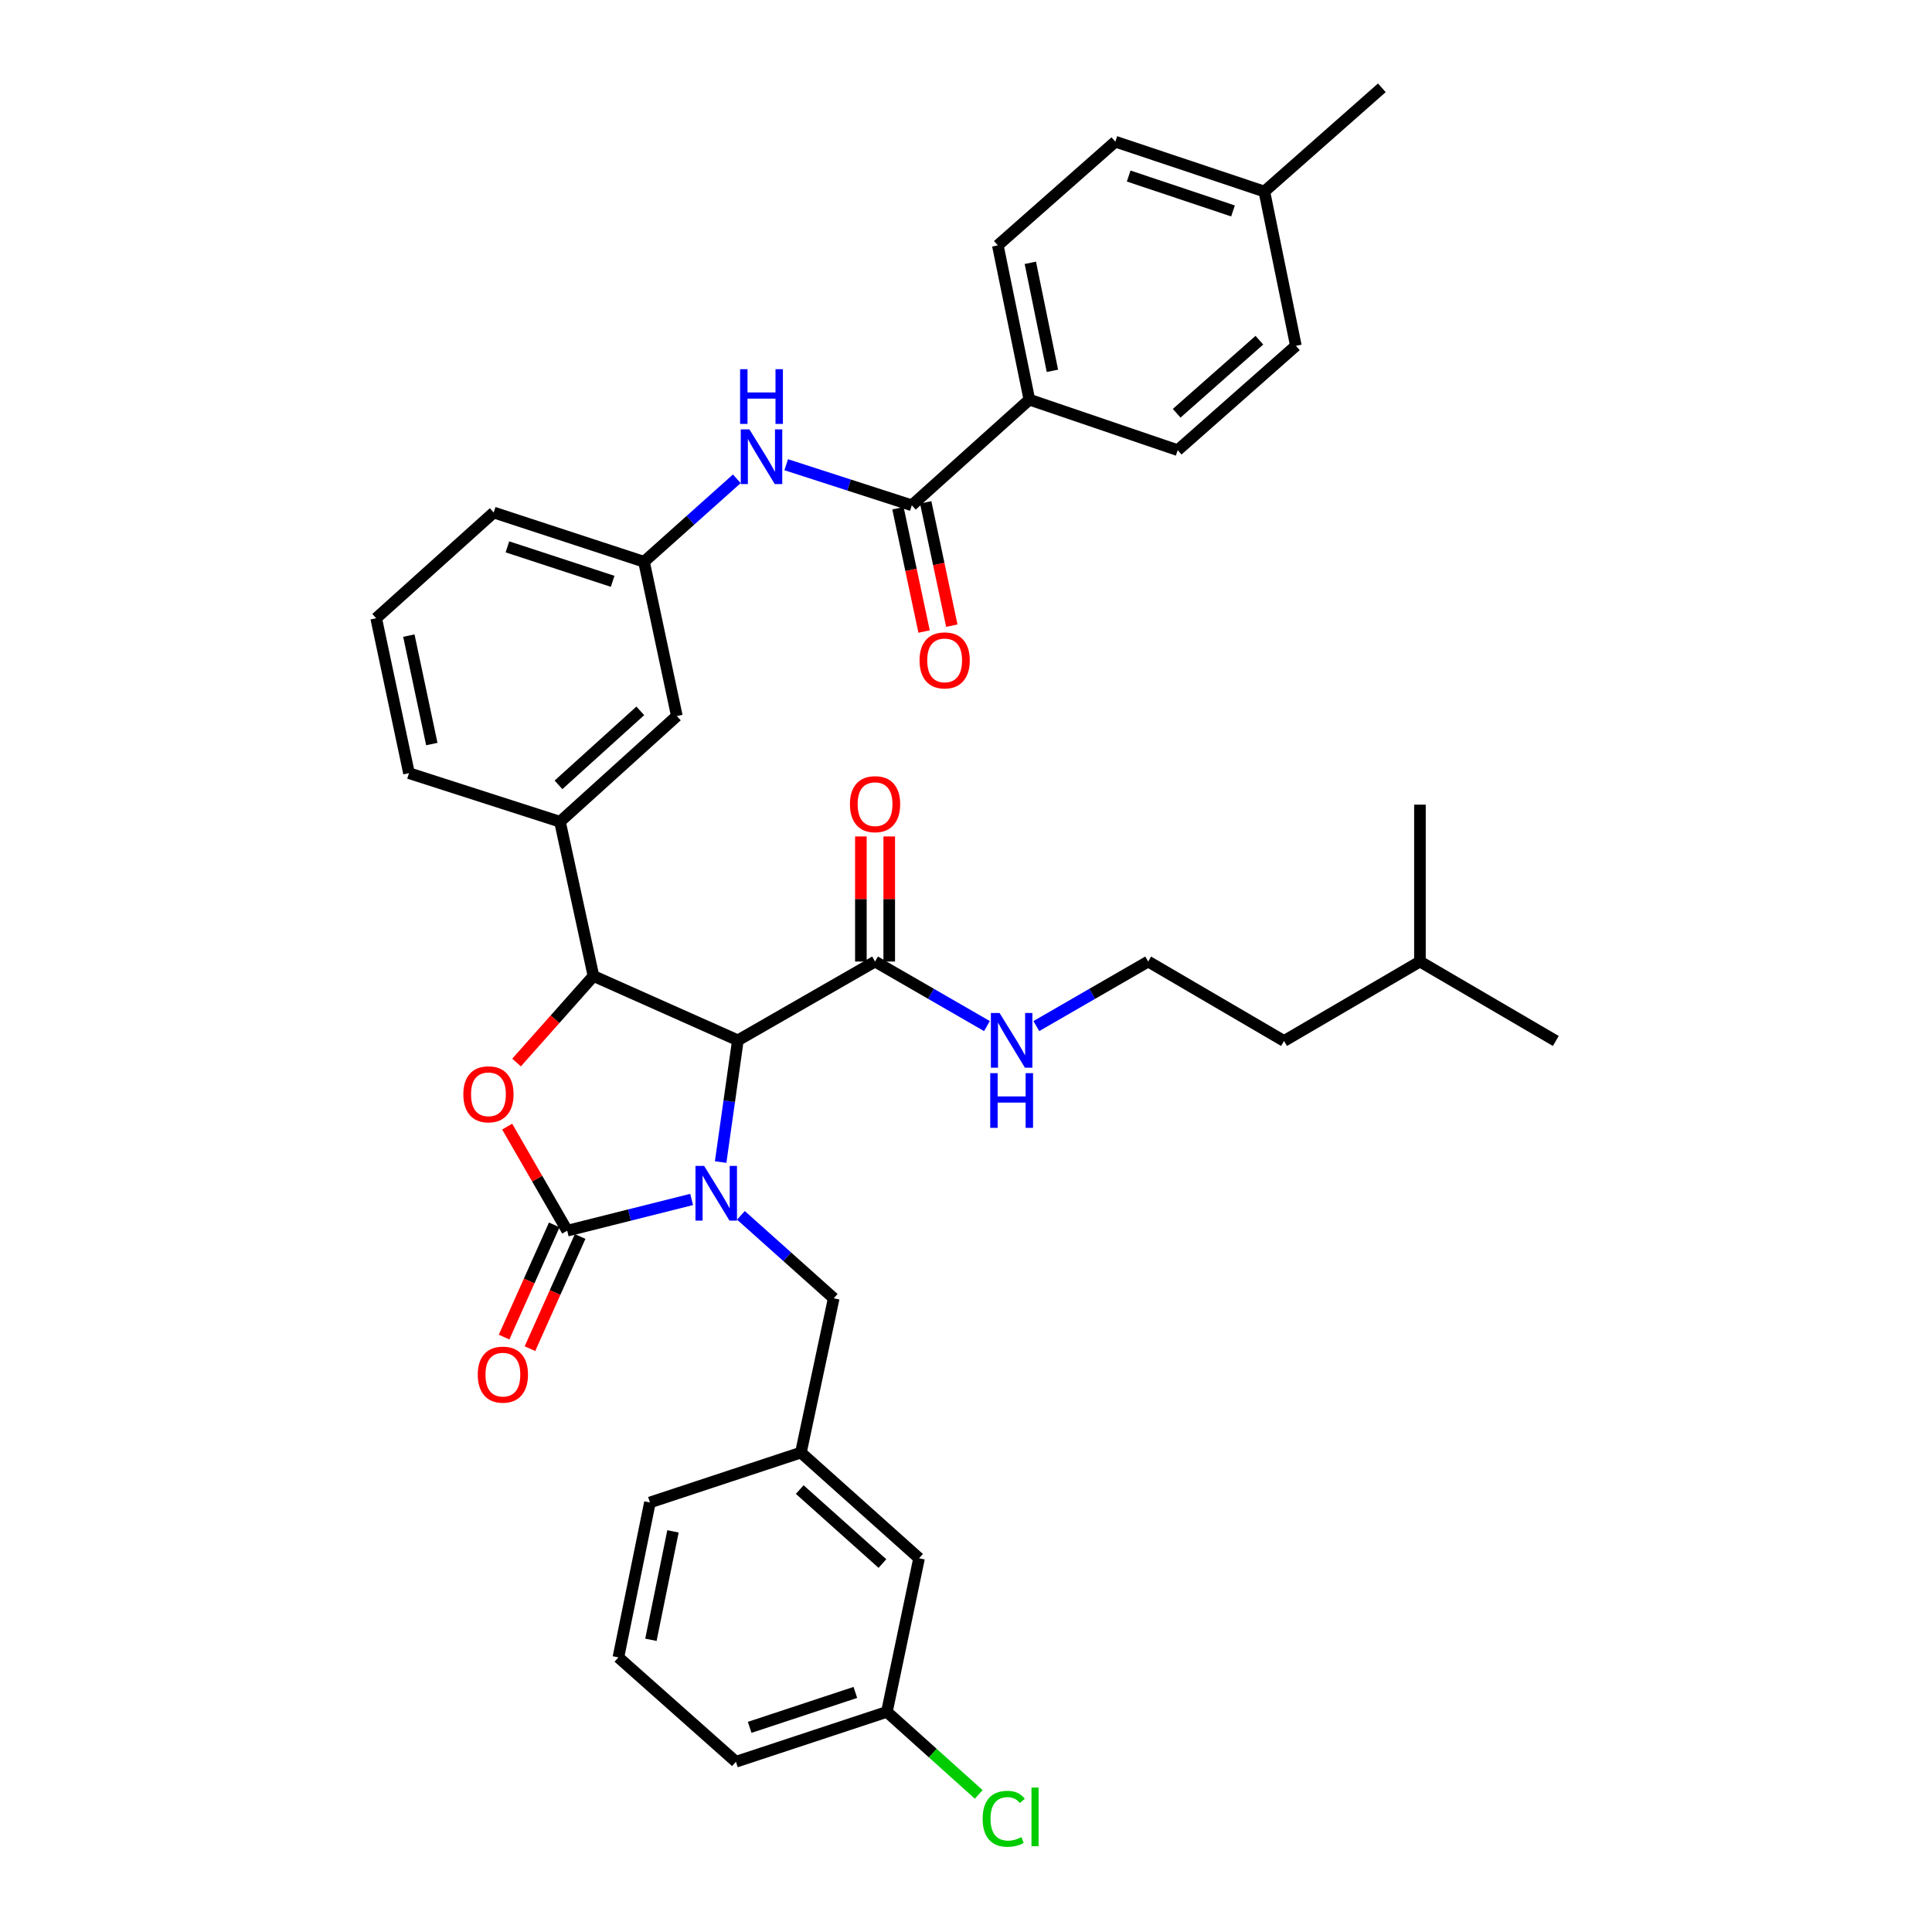 <?xml version='1.0' encoding='iso-8859-1'?>
<svg version='1.1' baseProfile='full'
              xmlns='http://www.w3.org/2000/svg'
                      xmlns:rdkit='http://www.rdkit.org/xml'
                      xmlns:xlink='http://www.w3.org/1999/xlink'
                  xml:space='preserve'
width='1000px' height='1000px' viewBox='0 0 1000 1000'>
<!-- END OF HEADER -->
<rect style='opacity:1.0;fill:#FFFFFF;stroke:none' width='1000' height='1000' x='0' y='0'> </rect>
<path class='bond-0' d='M 357.99,620.833 L 325.786,628.918' style='fill:none;fill-rule:evenodd;stroke:#0000FF;stroke-width:6px;stroke-linecap:butt;stroke-linejoin:miter;stroke-opacity:1' />
<path class='bond-0' d='M 325.786,628.918 L 293.581,637.003' style='fill:none;fill-rule:evenodd;stroke:#000000;stroke-width:6px;stroke-linecap:butt;stroke-linejoin:miter;stroke-opacity:1' />
<path class='bond-1' d='M 373.005,601.478 L 377.463,569.974' style='fill:none;fill-rule:evenodd;stroke:#0000FF;stroke-width:6px;stroke-linecap:butt;stroke-linejoin:miter;stroke-opacity:1' />
<path class='bond-1' d='M 377.463,569.974 L 381.922,538.47' style='fill:none;fill-rule:evenodd;stroke:#000000;stroke-width:6px;stroke-linecap:butt;stroke-linejoin:miter;stroke-opacity:1' />
<path class='bond-8' d='M 383.498,629.061 L 407.514,650.53' style='fill:none;fill-rule:evenodd;stroke:#0000FF;stroke-width:6px;stroke-linecap:butt;stroke-linejoin:miter;stroke-opacity:1' />
<path class='bond-8' d='M 407.514,650.53 L 431.531,672' style='fill:none;fill-rule:evenodd;stroke:#000000;stroke-width:6px;stroke-linecap:butt;stroke-linejoin:miter;stroke-opacity:1' />
<path class='bond-3' d='M 293.581,637.003 L 278.045,610.063' style='fill:none;fill-rule:evenodd;stroke:#000000;stroke-width:6px;stroke-linecap:butt;stroke-linejoin:miter;stroke-opacity:1' />
<path class='bond-3' d='M 278.045,610.063 L 262.508,583.124' style='fill:none;fill-rule:evenodd;stroke:#FF0000;stroke-width:6px;stroke-linecap:butt;stroke-linejoin:miter;stroke-opacity:1' />
<path class='bond-9' d='M 286.883,634.006 L 273.895,663.038' style='fill:none;fill-rule:evenodd;stroke:#000000;stroke-width:6px;stroke-linecap:butt;stroke-linejoin:miter;stroke-opacity:1' />
<path class='bond-9' d='M 273.895,663.038 L 260.908,692.07' style='fill:none;fill-rule:evenodd;stroke:#FF0000;stroke-width:6px;stroke-linecap:butt;stroke-linejoin:miter;stroke-opacity:1' />
<path class='bond-9' d='M 300.28,640 L 287.293,669.031' style='fill:none;fill-rule:evenodd;stroke:#000000;stroke-width:6px;stroke-linecap:butt;stroke-linejoin:miter;stroke-opacity:1' />
<path class='bond-9' d='M 287.293,669.031 L 274.305,698.063' style='fill:none;fill-rule:evenodd;stroke:#FF0000;stroke-width:6px;stroke-linecap:butt;stroke-linejoin:miter;stroke-opacity:1' />
<path class='bond-2' d='M 381.922,538.47 L 307.174,505.177' style='fill:none;fill-rule:evenodd;stroke:#000000;stroke-width:6px;stroke-linecap:butt;stroke-linejoin:miter;stroke-opacity:1' />
<path class='bond-5' d='M 381.922,538.47 L 452.927,497.692' style='fill:none;fill-rule:evenodd;stroke:#000000;stroke-width:6px;stroke-linecap:butt;stroke-linejoin:miter;stroke-opacity:1' />
<path class='bond-6' d='M 307.174,505.177 L 289.847,425.325' style='fill:none;fill-rule:evenodd;stroke:#000000;stroke-width:6px;stroke-linecap:butt;stroke-linejoin:miter;stroke-opacity:1' />
<path class='bond-37' d='M 307.174,505.177 L 287.271,527.568' style='fill:none;fill-rule:evenodd;stroke:#000000;stroke-width:6px;stroke-linecap:butt;stroke-linejoin:miter;stroke-opacity:1' />
<path class='bond-37' d='M 287.271,527.568 L 267.367,549.959' style='fill:none;fill-rule:evenodd;stroke:#FF0000;stroke-width:6px;stroke-linecap:butt;stroke-linejoin:miter;stroke-opacity:1' />
<path class='bond-4' d='M 471.958,261.544 L 439.448,251.04' style='fill:none;fill-rule:evenodd;stroke:#000000;stroke-width:6px;stroke-linecap:butt;stroke-linejoin:miter;stroke-opacity:1' />
<path class='bond-4' d='M 439.448,251.04 L 406.937,240.536' style='fill:none;fill-rule:evenodd;stroke:#0000FF;stroke-width:6px;stroke-linecap:butt;stroke-linejoin:miter;stroke-opacity:1' />
<path class='bond-10' d='M 471.958,261.544 L 532.795,206.855' style='fill:none;fill-rule:evenodd;stroke:#000000;stroke-width:6px;stroke-linecap:butt;stroke-linejoin:miter;stroke-opacity:1' />
<path class='bond-13' d='M 464.779,263.065 L 471.541,294.974' style='fill:none;fill-rule:evenodd;stroke:#000000;stroke-width:6px;stroke-linecap:butt;stroke-linejoin:miter;stroke-opacity:1' />
<path class='bond-13' d='M 471.541,294.974 L 478.303,326.882' style='fill:none;fill-rule:evenodd;stroke:#FF0000;stroke-width:6px;stroke-linecap:butt;stroke-linejoin:miter;stroke-opacity:1' />
<path class='bond-13' d='M 479.138,260.022 L 485.9,291.931' style='fill:none;fill-rule:evenodd;stroke:#000000;stroke-width:6px;stroke-linecap:butt;stroke-linejoin:miter;stroke-opacity:1' />
<path class='bond-13' d='M 485.9,291.931 L 492.662,323.84' style='fill:none;fill-rule:evenodd;stroke:#FF0000;stroke-width:6px;stroke-linecap:butt;stroke-linejoin:miter;stroke-opacity:1' />
<path class='bond-14' d='M 460.266,497.692 L 460.266,465.321' style='fill:none;fill-rule:evenodd;stroke:#000000;stroke-width:6px;stroke-linecap:butt;stroke-linejoin:miter;stroke-opacity:1' />
<path class='bond-14' d='M 460.266,465.321 L 460.266,432.95' style='fill:none;fill-rule:evenodd;stroke:#FF0000;stroke-width:6px;stroke-linecap:butt;stroke-linejoin:miter;stroke-opacity:1' />
<path class='bond-14' d='M 445.588,497.692 L 445.588,465.321' style='fill:none;fill-rule:evenodd;stroke:#000000;stroke-width:6px;stroke-linecap:butt;stroke-linejoin:miter;stroke-opacity:1' />
<path class='bond-14' d='M 445.588,465.321 L 445.588,432.95' style='fill:none;fill-rule:evenodd;stroke:#FF0000;stroke-width:6px;stroke-linecap:butt;stroke-linejoin:miter;stroke-opacity:1' />
<path class='bond-16' d='M 452.927,497.692 L 481.884,514.395' style='fill:none;fill-rule:evenodd;stroke:#000000;stroke-width:6px;stroke-linecap:butt;stroke-linejoin:miter;stroke-opacity:1' />
<path class='bond-16' d='M 481.884,514.395 L 510.842,531.098' style='fill:none;fill-rule:evenodd;stroke:#0000FF;stroke-width:6px;stroke-linecap:butt;stroke-linejoin:miter;stroke-opacity:1' />
<path class='bond-11' d='M 289.847,425.325 L 350.333,370.62' style='fill:none;fill-rule:evenodd;stroke:#000000;stroke-width:6px;stroke-linecap:butt;stroke-linejoin:miter;stroke-opacity:1' />
<path class='bond-11' d='M 289.075,406.234 L 331.415,367.94' style='fill:none;fill-rule:evenodd;stroke:#000000;stroke-width:6px;stroke-linecap:butt;stroke-linejoin:miter;stroke-opacity:1' />
<path class='bond-26' d='M 289.847,425.325 L 211.691,400.186' style='fill:none;fill-rule:evenodd;stroke:#000000;stroke-width:6px;stroke-linecap:butt;stroke-linejoin:miter;stroke-opacity:1' />
<path class='bond-7' d='M 381.374,247.829 L 357.357,269.298' style='fill:none;fill-rule:evenodd;stroke:#0000FF;stroke-width:6px;stroke-linecap:butt;stroke-linejoin:miter;stroke-opacity:1' />
<path class='bond-7' d='M 357.357,269.298 L 333.34,290.768' style='fill:none;fill-rule:evenodd;stroke:#000000;stroke-width:6px;stroke-linecap:butt;stroke-linejoin:miter;stroke-opacity:1' />
<path class='bond-15' d='M 431.531,672 L 414.546,751.852' style='fill:none;fill-rule:evenodd;stroke:#000000;stroke-width:6px;stroke-linecap:butt;stroke-linejoin:miter;stroke-opacity:1' />
<path class='bond-17' d='M 532.795,206.855 L 516.471,126.995' style='fill:none;fill-rule:evenodd;stroke:#000000;stroke-width:6px;stroke-linecap:butt;stroke-linejoin:miter;stroke-opacity:1' />
<path class='bond-17' d='M 544.727,191.936 L 533.3,136.034' style='fill:none;fill-rule:evenodd;stroke:#000000;stroke-width:6px;stroke-linecap:butt;stroke-linejoin:miter;stroke-opacity:1' />
<path class='bond-18' d='M 532.795,206.855 L 609.582,233.005' style='fill:none;fill-rule:evenodd;stroke:#000000;stroke-width:6px;stroke-linecap:butt;stroke-linejoin:miter;stroke-opacity:1' />
<path class='bond-12' d='M 350.333,370.62 L 333.34,290.768' style='fill:none;fill-rule:evenodd;stroke:#000000;stroke-width:6px;stroke-linecap:butt;stroke-linejoin:miter;stroke-opacity:1' />
<path class='bond-29' d='M 333.34,290.768 L 255.535,265.278' style='fill:none;fill-rule:evenodd;stroke:#000000;stroke-width:6px;stroke-linecap:butt;stroke-linejoin:miter;stroke-opacity:1' />
<path class='bond-29' d='M 317.1,300.892 L 262.636,283.05' style='fill:none;fill-rule:evenodd;stroke:#000000;stroke-width:6px;stroke-linecap:butt;stroke-linejoin:miter;stroke-opacity:1' />
<path class='bond-19' d='M 414.546,751.852 L 475.709,806.557' style='fill:none;fill-rule:evenodd;stroke:#000000;stroke-width:6px;stroke-linecap:butt;stroke-linejoin:miter;stroke-opacity:1' />
<path class='bond-19' d='M 413.936,770.998 L 456.75,809.291' style='fill:none;fill-rule:evenodd;stroke:#000000;stroke-width:6px;stroke-linecap:butt;stroke-linejoin:miter;stroke-opacity:1' />
<path class='bond-30' d='M 414.546,751.852 L 336.398,777.676' style='fill:none;fill-rule:evenodd;stroke:#000000;stroke-width:6px;stroke-linecap:butt;stroke-linejoin:miter;stroke-opacity:1' />
<path class='bond-25' d='M 536.402,531.096 L 565.347,514.394' style='fill:none;fill-rule:evenodd;stroke:#0000FF;stroke-width:6px;stroke-linecap:butt;stroke-linejoin:miter;stroke-opacity:1' />
<path class='bond-25' d='M 565.347,514.394 L 594.293,497.692' style='fill:none;fill-rule:evenodd;stroke:#000000;stroke-width:6px;stroke-linecap:butt;stroke-linejoin:miter;stroke-opacity:1' />
<path class='bond-22' d='M 516.471,126.995 L 577.292,73.325' style='fill:none;fill-rule:evenodd;stroke:#000000;stroke-width:6px;stroke-linecap:butt;stroke-linejoin:miter;stroke-opacity:1' />
<path class='bond-21' d='M 609.582,233.005 L 670.745,178.984' style='fill:none;fill-rule:evenodd;stroke:#000000;stroke-width:6px;stroke-linecap:butt;stroke-linejoin:miter;stroke-opacity:1' />
<path class='bond-21' d='M 609.04,213.901 L 651.854,176.087' style='fill:none;fill-rule:evenodd;stroke:#000000;stroke-width:6px;stroke-linecap:butt;stroke-linejoin:miter;stroke-opacity:1' />
<path class='bond-20' d='M 475.709,806.557 L 459.059,886.059' style='fill:none;fill-rule:evenodd;stroke:#000000;stroke-width:6px;stroke-linecap:butt;stroke-linejoin:miter;stroke-opacity:1' />
<path class='bond-24' d='M 459.059,886.059 L 482.821,907.419' style='fill:none;fill-rule:evenodd;stroke:#000000;stroke-width:6px;stroke-linecap:butt;stroke-linejoin:miter;stroke-opacity:1' />
<path class='bond-24' d='M 482.821,907.419 L 506.584,928.778' style='fill:none;fill-rule:evenodd;stroke:#00CC00;stroke-width:6px;stroke-linecap:butt;stroke-linejoin:miter;stroke-opacity:1' />
<path class='bond-38' d='M 459.059,886.059 L 380.911,911.883' style='fill:none;fill-rule:evenodd;stroke:#000000;stroke-width:6px;stroke-linecap:butt;stroke-linejoin:miter;stroke-opacity:1' />
<path class='bond-38' d='M 442.731,875.996 L 388.028,894.073' style='fill:none;fill-rule:evenodd;stroke:#000000;stroke-width:6px;stroke-linecap:butt;stroke-linejoin:miter;stroke-opacity:1' />
<path class='bond-23' d='M 670.745,178.984 L 654.429,99.132' style='fill:none;fill-rule:evenodd;stroke:#000000;stroke-width:6px;stroke-linecap:butt;stroke-linejoin:miter;stroke-opacity:1' />
<path class='bond-40' d='M 577.292,73.325 L 654.429,99.132' style='fill:none;fill-rule:evenodd;stroke:#000000;stroke-width:6px;stroke-linecap:butt;stroke-linejoin:miter;stroke-opacity:1' />
<path class='bond-40' d='M 584.206,91.115 L 638.201,109.18' style='fill:none;fill-rule:evenodd;stroke:#000000;stroke-width:6px;stroke-linecap:butt;stroke-linejoin:miter;stroke-opacity:1' />
<path class='bond-33' d='M 654.429,99.132 L 715.241,45.455' style='fill:none;fill-rule:evenodd;stroke:#000000;stroke-width:6px;stroke-linecap:butt;stroke-linejoin:miter;stroke-opacity:1' />
<path class='bond-32' d='M 594.293,497.692 L 664.621,538.804' style='fill:none;fill-rule:evenodd;stroke:#000000;stroke-width:6px;stroke-linecap:butt;stroke-linejoin:miter;stroke-opacity:1' />
<path class='bond-27' d='M 211.691,400.186 L 194.714,320' style='fill:none;fill-rule:evenodd;stroke:#000000;stroke-width:6px;stroke-linecap:butt;stroke-linejoin:miter;stroke-opacity:1' />
<path class='bond-27' d='M 223.503,385.118 L 211.62,328.988' style='fill:none;fill-rule:evenodd;stroke:#000000;stroke-width:6px;stroke-linecap:butt;stroke-linejoin:miter;stroke-opacity:1' />
<path class='bond-39' d='M 194.714,320 L 255.535,265.278' style='fill:none;fill-rule:evenodd;stroke:#000000;stroke-width:6px;stroke-linecap:butt;stroke-linejoin:miter;stroke-opacity:1' />
<path class='bond-28' d='M 320.082,857.862 L 336.398,777.676' style='fill:none;fill-rule:evenodd;stroke:#000000;stroke-width:6px;stroke-linecap:butt;stroke-linejoin:miter;stroke-opacity:1' />
<path class='bond-28' d='M 336.912,848.761 L 348.333,792.63' style='fill:none;fill-rule:evenodd;stroke:#000000;stroke-width:6px;stroke-linecap:butt;stroke-linejoin:miter;stroke-opacity:1' />
<path class='bond-31' d='M 320.082,857.862 L 380.911,911.883' style='fill:none;fill-rule:evenodd;stroke:#000000;stroke-width:6px;stroke-linecap:butt;stroke-linejoin:miter;stroke-opacity:1' />
<path class='bond-34' d='M 664.621,538.804 L 734.958,497.692' style='fill:none;fill-rule:evenodd;stroke:#000000;stroke-width:6px;stroke-linecap:butt;stroke-linejoin:miter;stroke-opacity:1' />
<path class='bond-35' d='M 734.958,497.692 L 734.958,416.486' style='fill:none;fill-rule:evenodd;stroke:#000000;stroke-width:6px;stroke-linecap:butt;stroke-linejoin:miter;stroke-opacity:1' />
<path class='bond-36' d='M 734.958,497.692 L 805.286,538.804' style='fill:none;fill-rule:evenodd;stroke:#000000;stroke-width:6px;stroke-linecap:butt;stroke-linejoin:miter;stroke-opacity:1' />
<path  class='atom-0' d='M 364.458 603.477
L 373.738 618.477
Q 374.658 619.957, 376.138 622.637
Q 377.618 625.317, 377.698 625.477
L 377.698 603.477
L 381.458 603.477
L 381.458 631.797
L 377.578 631.797
L 367.618 615.397
Q 366.458 613.477, 365.218 611.277
Q 364.018 609.077, 363.658 608.397
L 363.658 631.797
L 359.978 631.797
L 359.978 603.477
L 364.458 603.477
' fill='#0000FF'/>
<path  class='atom-4' d='M 239.82 566.404
Q 239.82 559.604, 243.18 555.804
Q 246.54 552.004, 252.82 552.004
Q 259.1 552.004, 262.46 555.804
Q 265.82 559.604, 265.82 566.404
Q 265.82 573.284, 262.42 577.204
Q 259.02 581.084, 252.82 581.084
Q 246.58 581.084, 243.18 577.204
Q 239.82 573.324, 239.82 566.404
M 252.82 577.884
Q 257.14 577.884, 259.46 575.004
Q 261.82 572.084, 261.82 566.404
Q 261.82 560.844, 259.46 558.044
Q 257.14 555.204, 252.82 555.204
Q 248.5 555.204, 246.14 558.004
Q 243.82 560.804, 243.82 566.404
Q 243.82 572.124, 246.14 575.004
Q 248.5 577.884, 252.82 577.884
' fill='#FF0000'/>
<path  class='atom-8' d='M 387.893 222.245
L 397.173 237.245
Q 398.093 238.725, 399.573 241.405
Q 401.053 244.085, 401.133 244.245
L 401.133 222.245
L 404.893 222.245
L 404.893 250.565
L 401.013 250.565
L 391.053 234.165
Q 389.893 232.245, 388.653 230.045
Q 387.453 227.845, 387.093 227.165
L 387.093 250.565
L 383.413 250.565
L 383.413 222.245
L 387.893 222.245
' fill='#0000FF'/>
<path  class='atom-8' d='M 383.073 191.093
L 386.913 191.093
L 386.913 203.133
L 401.393 203.133
L 401.393 191.093
L 405.233 191.093
L 405.233 219.413
L 401.393 219.413
L 401.393 206.333
L 386.913 206.333
L 386.913 219.413
L 383.073 219.413
L 383.073 191.093
' fill='#0000FF'/>
<path  class='atom-10' d='M 247.289 711.505
Q 247.289 704.705, 250.649 700.905
Q 254.009 697.105, 260.289 697.105
Q 266.569 697.105, 269.929 700.905
Q 273.289 704.705, 273.289 711.505
Q 273.289 718.385, 269.889 722.305
Q 266.489 726.185, 260.289 726.185
Q 254.049 726.185, 250.649 722.305
Q 247.289 718.425, 247.289 711.505
M 260.289 722.985
Q 264.609 722.985, 266.929 720.105
Q 269.289 717.185, 269.289 711.505
Q 269.289 705.945, 266.929 703.145
Q 264.609 700.305, 260.289 700.305
Q 255.969 700.305, 253.609 703.105
Q 251.289 705.905, 251.289 711.505
Q 251.289 717.225, 253.609 720.105
Q 255.969 722.985, 260.289 722.985
' fill='#FF0000'/>
<path  class='atom-14' d='M 475.951 341.81
Q 475.951 335.01, 479.311 331.21
Q 482.671 327.41, 488.951 327.41
Q 495.231 327.41, 498.591 331.21
Q 501.951 335.01, 501.951 341.81
Q 501.951 348.69, 498.551 352.61
Q 495.151 356.49, 488.951 356.49
Q 482.711 356.49, 479.311 352.61
Q 475.951 348.73, 475.951 341.81
M 488.951 353.29
Q 493.271 353.29, 495.591 350.41
Q 497.951 347.49, 497.951 341.81
Q 497.951 336.25, 495.591 333.45
Q 493.271 330.61, 488.951 330.61
Q 484.631 330.61, 482.271 333.41
Q 479.951 336.21, 479.951 341.81
Q 479.951 347.53, 482.271 350.41
Q 484.631 353.29, 488.951 353.29
' fill='#FF0000'/>
<path  class='atom-15' d='M 439.927 416.232
Q 439.927 409.432, 443.287 405.632
Q 446.647 401.832, 452.927 401.832
Q 459.207 401.832, 462.567 405.632
Q 465.927 409.432, 465.927 416.232
Q 465.927 423.112, 462.527 427.032
Q 459.127 430.912, 452.927 430.912
Q 446.687 430.912, 443.287 427.032
Q 439.927 423.152, 439.927 416.232
M 452.927 427.712
Q 457.247 427.712, 459.567 424.832
Q 461.927 421.912, 461.927 416.232
Q 461.927 410.672, 459.567 407.872
Q 457.247 405.032, 452.927 405.032
Q 448.607 405.032, 446.247 407.832
Q 443.927 410.632, 443.927 416.232
Q 443.927 421.952, 446.247 424.832
Q 448.607 427.712, 452.927 427.712
' fill='#FF0000'/>
<path  class='atom-17' d='M 517.362 524.31
L 526.642 539.31
Q 527.562 540.79, 529.042 543.47
Q 530.522 546.15, 530.602 546.31
L 530.602 524.31
L 534.362 524.31
L 534.362 552.63
L 530.482 552.63
L 520.522 536.23
Q 519.362 534.31, 518.122 532.11
Q 516.922 529.91, 516.562 529.23
L 516.562 552.63
L 512.882 552.63
L 512.882 524.31
L 517.362 524.31
' fill='#0000FF'/>
<path  class='atom-17' d='M 512.542 555.462
L 516.382 555.462
L 516.382 567.502
L 530.862 567.502
L 530.862 555.462
L 534.702 555.462
L 534.702 583.782
L 530.862 583.782
L 530.862 570.702
L 516.382 570.702
L 516.382 583.782
L 512.542 583.782
L 512.542 555.462
' fill='#0000FF'/>
<path  class='atom-25' d='M 508.617 941.402
Q 508.617 934.362, 511.897 930.682
Q 515.217 926.962, 521.497 926.962
Q 527.337 926.962, 530.457 931.082
L 527.817 933.242
Q 525.537 930.242, 521.497 930.242
Q 517.217 930.242, 514.937 933.122
Q 512.697 935.962, 512.697 941.402
Q 512.697 947.002, 515.017 949.882
Q 517.377 952.762, 521.937 952.762
Q 525.057 952.762, 528.697 950.882
L 529.817 953.882
Q 528.337 954.842, 526.097 955.402
Q 523.857 955.962, 521.377 955.962
Q 515.217 955.962, 511.897 952.202
Q 508.617 948.442, 508.617 941.402
' fill='#00CC00'/>
<path  class='atom-25' d='M 533.897 925.242
L 537.577 925.242
L 537.577 955.602
L 533.897 955.602
L 533.897 925.242
' fill='#00CC00'/>
</svg>
